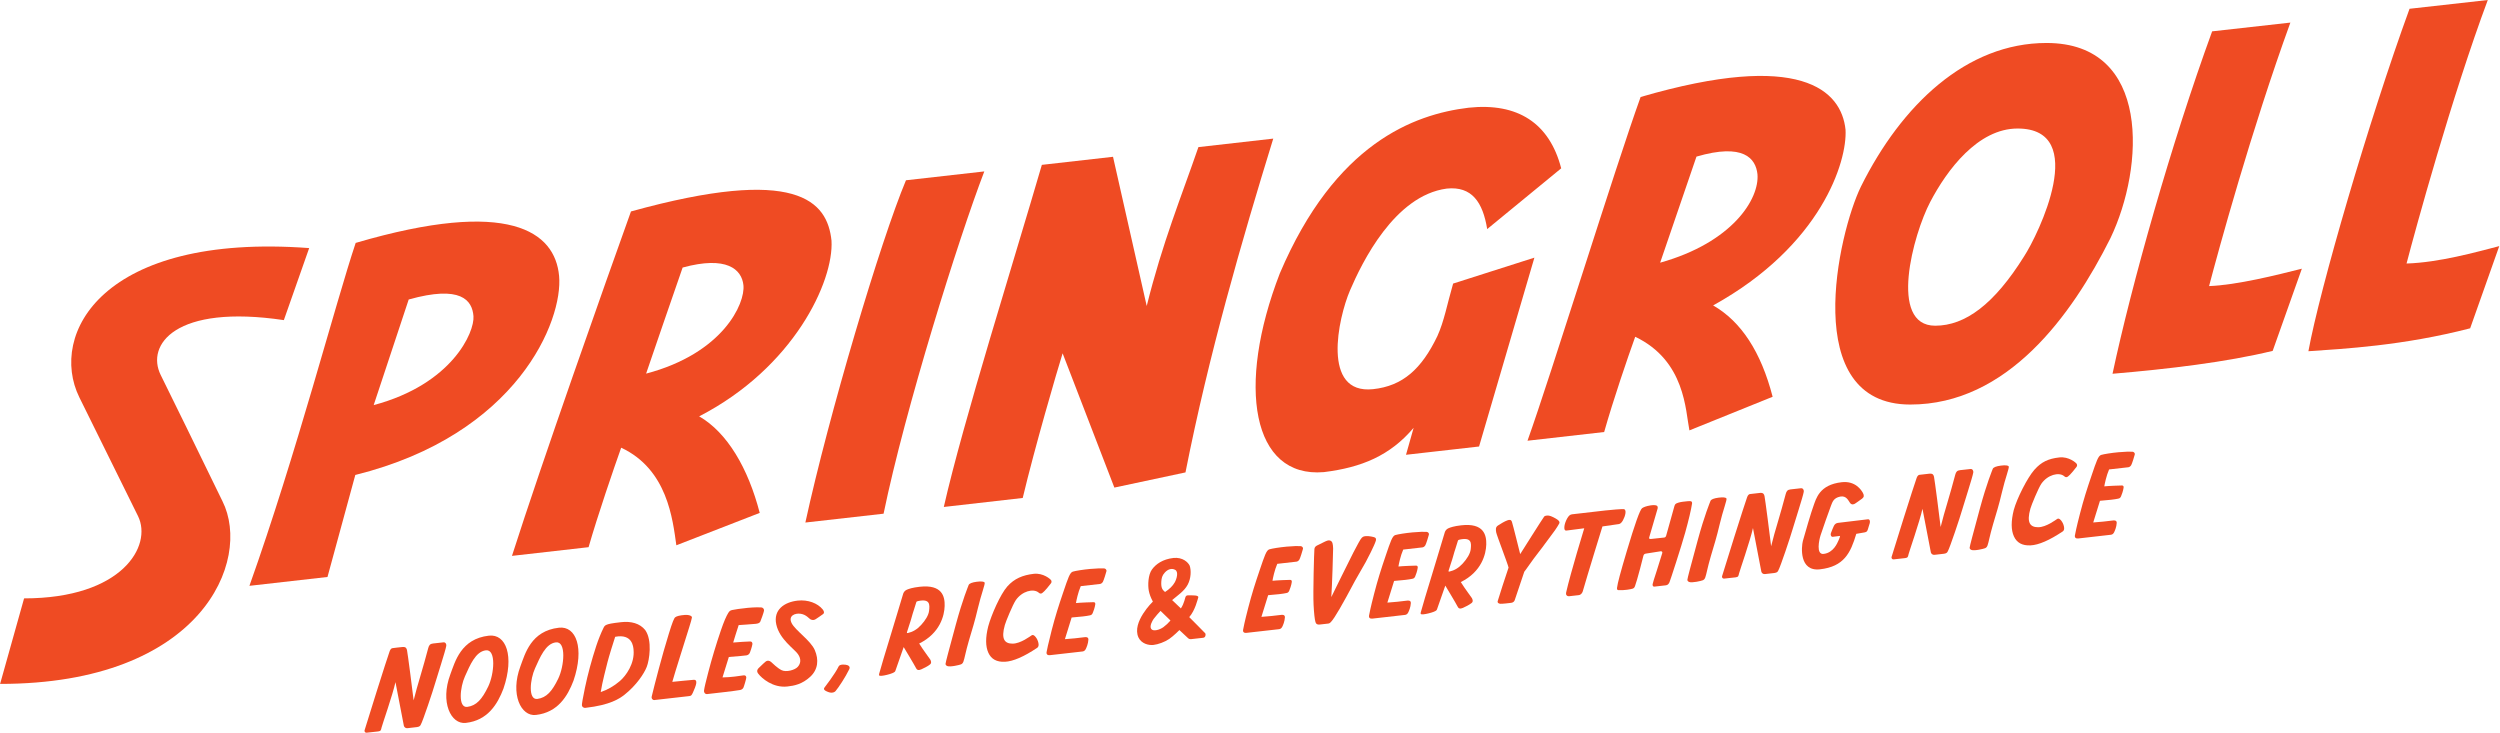 <svg width="208" height="61" viewBox="0 0 208 61" fill="#EF4B23" xmlns="http://www.w3.org/2000/svg">
	<path d="M38.876 58.813C39.644 58.713 40.111 58.171 40.617 57.125C41.122 56.079 41.297 54.008 40.428 54.106C39.558 54.205 39.1 55.36 38.688 56.265C38.276 57.17 38.092 58.905 38.876 58.813ZM41.888 57.291C41.403 58.575 40.582 59.942 38.756 60.145C37.514 60.29 36.607 58.415 37.467 56.111C37.859 55.067 38.339 53.151 40.675 52.887C42.108 52.724 42.811 54.578 41.888 57.291Z" />
	<path d="M44.704 58.151C45.473 58.051 45.939 57.51 46.445 56.463C46.95 55.417 47.126 53.346 46.256 53.444C45.386 53.543 44.928 54.698 44.516 55.603C44.104 56.508 43.92 58.243 44.704 58.151ZM47.716 56.63C47.231 57.913 46.41 59.28 44.584 59.484C43.342 59.628 42.435 57.753 43.295 55.449C43.687 54.405 44.167 52.49 46.503 52.225C47.936 52.062 48.639 53.916 47.716 56.63Z" />
	<path d="M51.182 52.982C51.09 53.24 50.627 54.745 50.546 55.084C50.465 55.424 50.09 56.814 49.981 57.581C50.557 57.386 51.089 57.078 51.578 56.658C52.068 56.239 52.824 55.211 52.711 54.052C52.688 53.835 52.635 52.705 51.182 52.982ZM53.686 52.427C54.286 53.278 54.027 54.936 53.808 55.485C53.597 56.028 52.959 57.014 51.941 57.816C51.529 58.131 50.763 58.66 48.717 58.892C48.528 58.915 48.414 58.789 48.414 58.667C48.414 58.545 48.481 58.111 48.669 57.219C48.909 56.08 49.224 54.916 49.613 53.725C49.774 53.23 50.025 52.613 50.191 52.285C50.26 52.147 50.29 52.05 50.474 51.978C50.658 51.905 50.864 51.857 51.682 51.764C52.499 51.671 53.239 51.859 53.686 52.427Z" />
	<path d="M57.738 56.558C57.879 56.552 57.952 56.636 57.931 56.831C57.91 57.028 57.748 57.417 57.644 57.637C57.54 57.858 57.497 57.897 57.343 57.915C57.188 57.932 54.528 58.234 54.426 58.246C54.324 58.257 54.172 58.128 54.226 57.934C54.349 57.415 54.543 56.656 54.809 55.656C55.074 54.657 55.355 53.676 55.651 52.713C55.947 51.75 56.086 51.422 56.181 51.356C56.302 51.26 56.561 51.197 56.956 51.165C57.35 51.133 57.588 51.256 57.568 51.379C57.52 51.615 57.497 51.688 57.338 52.204C57.178 52.721 56.937 53.49 56.614 54.513C56.292 55.534 56.066 56.273 55.936 56.731C56.027 56.721 57.597 56.563 57.738 56.558Z" />
	<path d="M62.09 56.389C62.09 56.477 61.901 57.117 61.849 57.219C61.799 57.321 61.69 57.386 61.579 57.408C61.344 57.453 60.876 57.508 60.282 57.581C59.407 57.689 58.955 57.733 58.835 57.747C58.666 57.765 58.553 57.61 58.572 57.464C58.607 57.197 58.725 56.714 58.921 55.962C59.223 54.799 59.575 53.628 59.978 52.447C60.229 51.709 60.43 51.259 60.582 51.014C60.673 50.867 60.728 50.794 60.911 50.754C61.094 50.714 61.627 50.626 62.215 50.572C62.802 50.519 63.193 50.527 63.337 50.536C63.48 50.545 63.587 50.675 63.566 50.811C63.546 50.946 63.312 51.608 63.258 51.717C63.204 51.826 63.087 51.877 62.888 51.902C62.689 51.926 61.458 52.008 61.458 52.008C61.395 52.165 61.007 53.44 61.001 53.459C61.34 53.421 62.288 53.371 62.421 53.37C62.555 53.369 62.618 53.482 62.599 53.601C62.559 53.843 62.427 54.211 62.392 54.296C62.34 54.423 62.245 54.499 62.111 54.526C61.978 54.552 61.387 54.601 60.64 54.66C60.58 54.847 60.163 56.181 60.112 56.361C60.804 56.355 61.578 56.233 61.824 56.195C62.07 56.157 62.09 56.301 62.09 56.389Z" />
	<path d="M65.863 51.841C66.166 52.452 67.45 53.288 67.792 54.09C68.135 54.891 68.069 55.706 67.403 56.315C66.738 56.924 66.091 57.053 65.51 57.116C64.31 57.253 63.369 56.422 63.105 56.072C62.953 55.9 62.964 55.723 63.149 55.556C63.519 55.21 63.534 55.175 63.694 55.05C63.854 54.924 64.026 54.965 64.155 55.075C64.283 55.184 64.669 55.584 65.037 55.762C65.403 55.942 66.128 55.753 66.37 55.486C66.612 55.22 66.689 54.846 66.385 54.416C66.081 53.984 64.859 53.191 64.588 51.96C64.317 50.728 65.267 50.096 66.355 49.972C67.231 49.873 68.035 50.194 68.444 50.699C68.536 50.811 68.624 50.99 68.475 51.095C68.325 51.2 67.998 51.437 67.859 51.519C67.722 51.6 67.609 51.603 67.464 51.545C67.319 51.488 67.105 51.145 66.626 51.067C66.148 50.989 65.559 51.231 65.863 51.841Z" />
	<path d="M68.587 57.219C68.625 57.167 69.487 56.057 69.773 55.449C69.865 55.239 70.33 55.282 70.496 55.337C70.663 55.392 70.73 55.512 70.672 55.654C70.332 56.359 69.757 57.217 69.51 57.507C69.417 57.599 69.296 57.634 69.151 57.631C69.007 57.629 68.773 57.53 68.661 57.459C68.549 57.388 68.528 57.295 68.587 57.219Z" />
	<path d="M77.301 50.807C77.358 50.302 77.387 49.795 76.385 50.008C76.286 50.029 76.252 50.044 76.229 50.127C76.158 50.4 75.936 51.016 75.848 51.364C75.76 51.712 75.529 52.331 75.46 52.597C75.44 52.667 75.468 52.679 75.538 52.666C75.931 52.579 76.289 52.377 76.637 51.999C76.985 51.62 77.264 51.181 77.301 50.807ZM77.395 54.87C77.45 54.965 77.54 55.169 77.363 55.293C77.137 55.463 76.9 55.577 76.648 55.692C76.416 55.799 76.278 55.733 76.219 55.596C76.097 55.344 75.186 53.837 75.186 53.837C75.186 53.837 74.564 55.6 74.507 55.78C74.474 55.879 74.454 55.916 74.241 56.008C74.027 56.101 73.561 56.212 73.371 56.225C73.18 56.237 73.108 56.232 73.14 56.08C73.172 55.928 73.799 53.818 74.015 53.143C74.231 52.468 75.109 49.494 75.15 49.382C75.192 49.27 75.281 49.135 75.449 49.064C75.616 48.992 75.904 48.889 76.508 48.82C78.401 48.605 78.617 49.637 78.595 50.417C78.574 51.198 78.222 52.682 76.475 53.542C76.836 54.123 77.34 54.775 77.395 54.87Z" />
	<path d="M80.156 55.045C80.109 55.17 80.055 55.227 79.958 55.273C79.862 55.319 79.055 55.518 78.809 55.415C78.711 55.371 78.665 55.295 78.668 55.238C78.676 55.1 78.945 54.105 79.523 51.971C80.102 49.835 80.546 48.806 80.591 48.675C80.643 48.542 80.884 48.452 81.265 48.402C81.646 48.353 81.87 48.381 81.921 48.469C81.986 48.574 81.618 49.494 81.361 50.602C81.102 51.71 80.894 52.343 80.614 53.294C80.335 54.245 80.258 54.778 80.156 55.045Z" />
	<path d="M85.844 52.853C85.934 52.8 86.038 52.844 86.156 52.988C86.275 53.131 86.355 53.301 86.396 53.496C86.437 53.69 86.404 53.825 86.295 53.899C85.187 54.638 84.293 55.026 83.614 55.059C82.934 55.093 82.473 54.844 82.232 54.312C81.99 53.78 81.985 53.049 82.219 52.119C82.477 51.161 83.232 49.443 83.81 48.791C84.388 48.14 85.096 47.846 86.008 47.742C86.794 47.653 87.415 48.186 87.464 48.292C87.512 48.398 87.475 48.488 87.437 48.535C86.973 49.135 86.736 49.37 86.614 49.384C86.549 49.391 86.504 49.382 86.386 49.282C85.967 48.961 85.046 49.17 84.513 49.935C84.259 50.311 83.672 51.736 83.603 52.002C83.272 53.168 83.577 53.551 84.248 53.551C84.918 53.551 85.731 52.92 85.844 52.853Z" />
	<path d="M90.555 53.211C90.538 53.567 90.388 53.895 90.337 53.997C90.286 54.1 90.204 54.185 90.079 54.201C89.954 54.217 87.554 54.487 87.348 54.511C87.143 54.534 87.05 54.419 87.071 54.278C87.106 54.094 87.2 53.595 87.501 52.431C87.803 51.269 88.063 50.446 88.465 49.265C88.866 48.085 89.012 47.632 89.261 47.559C89.51 47.487 90.115 47.39 90.702 47.336C91.29 47.282 91.658 47.28 91.87 47.293C91.967 47.303 92.087 47.393 92.055 47.528C92.023 47.662 91.831 48.29 91.761 48.407C91.692 48.525 91.6 48.57 91.526 48.585C91.446 48.6 89.932 48.765 89.919 48.767C89.693 49.289 89.558 49.946 89.52 50.175C89.86 50.137 90.884 50.099 90.994 50.101C91.105 50.103 91.138 50.179 91.127 50.279C91.1 50.516 90.961 50.916 90.909 51.017C90.837 51.16 90.781 51.174 90.655 51.202C90.395 51.26 89.897 51.318 89.16 51.376C89.1 51.563 88.652 52.999 88.601 53.179C88.999 53.159 89.914 53.06 90.205 53.018C90.495 52.975 90.556 53.088 90.555 53.211Z" />
	<path d="M165.362 45.382C165.315 45.507 165.26 45.564 165.163 45.609C165.067 45.656 164.26 45.855 164.014 45.752C163.916 45.708 163.87 45.632 163.873 45.575C163.881 45.437 164.15 44.442 164.728 42.307C165.307 40.171 165.751 39.143 165.796 39.012C165.848 38.879 166.089 38.788 166.47 38.739C166.851 38.69 167.075 38.718 167.126 38.806C167.191 38.91 166.823 39.831 166.566 40.939C166.307 42.047 166.099 42.679 165.82 43.63C165.54 44.582 165.463 45.115 165.362 45.382Z" />
	<path d="M96.794 52.179C97.011 52.019 97.208 51.835 97.384 51.627C97.371 51.609 96.557 50.825 96.557 50.825C96.468 50.907 96.09 51.346 95.981 51.498C95.872 51.65 95.615 52.106 95.785 52.333C95.954 52.559 96.488 52.402 96.794 52.179ZM97.782 47.416C97.494 47.247 97.167 47.361 96.92 47.628C96.673 47.896 96.642 48.111 96.62 48.399C96.591 48.941 96.721 49.071 96.93 49.254C97.29 49.025 97.572 48.749 97.735 48.461C97.899 48.174 98.07 47.584 97.782 47.416ZM100.271 52.685C100.34 52.769 100.313 53.039 100.107 53.063C99.901 53.086 99.258 53.159 99.117 53.175C98.976 53.191 98.904 53.154 98.814 53.065C98.724 52.975 98.163 52.456 98.127 52.422C98.127 52.422 97.646 52.91 97.276 53.163C96.905 53.416 96.354 53.615 95.966 53.659C95.581 53.703 94.968 53.564 94.718 53.032C94.144 51.764 95.919 50.051 95.919 50.051C95.746 49.734 95.632 49.429 95.577 49.138C95.493 48.662 95.524 47.823 95.844 47.38C96.165 46.937 96.734 46.525 97.628 46.423C98.401 46.34 98.859 46.792 98.984 47.07C99.113 47.45 99.101 48.116 98.816 48.647C98.53 49.178 98.015 49.509 97.521 49.927C97.521 49.927 98.081 50.471 98.249 50.621C98.536 50.194 98.605 49.696 98.641 49.647C98.679 49.599 98.697 49.532 98.852 49.531C99.007 49.53 99.283 49.53 99.437 49.545C99.59 49.56 99.731 49.606 99.693 49.713C99.656 49.821 99.443 50.781 98.944 51.344C98.944 51.344 100.213 52.614 100.271 52.685Z" />
	<path d="M162.678 39.492C162.742 39.251 162.836 39.144 163.075 39.117C163.234 39.099 163.775 39.036 163.947 39.021C164.119 39.004 164.2 39.179 164.178 39.311C164.105 39.742 163.416 41.844 163.251 42.422C163.087 43.001 162.223 45.604 162.048 45.885C162.022 45.932 161.979 46.044 161.743 46.071C161.506 46.098 161.109 46.144 160.951 46.162C160.792 46.18 160.678 46.077 160.648 45.962C160.623 45.828 159.986 42.539 159.95 42.332C159.717 43.397 158.836 45.909 158.79 46.117C158.744 46.325 158.736 46.408 158.501 46.435C158.224 46.469 157.666 46.527 157.546 46.541C157.427 46.554 157.357 46.44 157.376 46.348C157.412 46.182 159.328 40.1 159.459 39.783C159.493 39.7 159.545 39.522 159.713 39.503C159.828 39.487 160.438 39.413 160.555 39.407C160.824 39.39 160.878 39.527 160.911 39.677C160.961 39.898 161.379 43.114 161.461 43.847C161.53 43.539 161.913 42.148 162.022 41.827C162.131 41.505 162.567 39.904 162.678 39.492Z" />
	<path d="M35.631 53.914C35.695 53.672 35.789 53.566 36.028 53.539C36.187 53.521 36.729 53.458 36.9 53.442C37.072 53.426 37.154 53.601 37.131 53.733C37.058 54.164 36.369 56.266 36.204 56.844C36.04 57.423 35.176 60.026 35.001 60.307C34.975 60.354 34.932 60.466 34.696 60.493C34.459 60.52 34.062 60.567 33.904 60.585C33.745 60.603 33.631 60.499 33.601 60.384C33.576 60.25 32.939 56.962 32.903 56.754C32.67 57.82 31.789 60.33 31.743 60.539C31.697 60.748 31.689 60.83 31.454 60.857C31.177 60.891 30.619 60.949 30.5 60.962C30.38 60.976 30.311 60.861 30.329 60.77C30.365 60.604 32.281 54.522 32.412 54.205C32.446 54.122 32.499 53.944 32.666 53.925C32.781 53.909 33.391 53.834 33.508 53.829C33.777 53.812 33.831 53.949 33.864 54.099C33.914 54.319 34.332 57.536 34.414 58.269C34.483 57.961 34.866 56.57 34.975 56.248C35.084 55.928 35.52 54.326 35.631 53.914Z" />
	<path d="M171.17 43.168C171.261 43.115 171.364 43.16 171.483 43.303C171.601 43.447 171.681 43.616 171.722 43.811C171.763 44.006 171.729 44.141 171.622 44.214C170.513 44.954 169.62 45.341 168.94 45.375C168.26 45.409 167.799 45.16 167.558 44.627C167.316 44.095 167.312 43.364 167.545 42.434C167.803 41.476 168.684 39.735 169.262 39.084C169.84 38.432 170.422 38.161 171.334 38.058C172.12 37.969 172.741 38.502 172.79 38.608C172.838 38.714 172.801 38.804 172.763 38.85C172.3 39.45 172.062 39.685 171.94 39.699C171.875 39.706 171.83 39.697 171.712 39.597C171.293 39.276 170.372 39.486 169.838 40.25C169.585 40.626 168.998 42.052 168.929 42.318C168.598 43.484 168.903 43.866 169.574 43.866C170.245 43.866 171.058 43.236 171.17 43.168Z" />
	<path d="M176.112 43.501C176.095 43.857 175.945 44.185 175.893 44.288C175.842 44.39 175.76 44.475 175.635 44.491C175.51 44.507 173.11 44.777 172.905 44.801C172.7 44.824 172.606 44.709 172.628 44.568C172.662 44.384 172.756 43.885 173.058 42.721C173.36 41.559 173.619 40.736 174.022 39.555C174.423 38.375 174.569 37.922 174.818 37.849C175.067 37.777 175.671 37.68 176.259 37.626C176.847 37.572 177.215 37.57 177.426 37.583C177.524 37.593 177.644 37.683 177.612 37.818C177.58 37.952 177.388 38.581 177.318 38.697C177.248 38.815 177.156 38.86 177.083 38.875C177.003 38.89 175.488 39.055 175.476 39.057C175.25 39.579 175.115 40.236 175.077 40.465C175.416 40.427 176.44 40.389 176.551 40.391C176.662 40.393 176.695 40.469 176.684 40.569C176.657 40.806 176.517 41.206 176.466 41.307C176.394 41.45 176.338 41.464 176.212 41.492C175.952 41.55 175.453 41.608 174.717 41.666C174.657 41.853 174.208 43.289 174.157 43.469C174.555 43.449 175.471 43.35 175.762 43.308C176.052 43.265 176.113 43.378 176.112 43.501Z" />
	<path d="M122.364 45.693C122.42 45.188 122.45 44.681 121.447 44.894C121.349 44.915 121.315 44.93 121.291 45.013C121.22 45.285 120.999 45.902 120.911 46.25C120.823 46.598 120.592 47.217 120.522 47.483C120.502 47.553 120.531 47.565 120.6 47.552C120.993 47.465 121.352 47.263 121.699 46.885C122.047 46.506 122.326 46.067 122.364 45.693ZM122.457 49.756C122.513 49.852 122.602 50.055 122.425 50.179C122.2 50.349 121.962 50.463 121.711 50.578C121.478 50.685 121.341 50.619 121.281 50.481C121.159 50.23 120.249 48.723 120.249 48.723C120.249 48.723 119.626 50.486 119.569 50.666C119.536 50.765 119.516 50.803 119.303 50.895C119.089 50.986 118.624 51.098 118.433 51.111C118.242 51.123 118.171 51.118 118.203 50.966C118.235 50.814 118.861 48.705 119.077 48.029C119.293 47.354 120.172 44.38 120.213 44.268C120.254 44.156 120.344 44.021 120.511 43.95C120.679 43.878 120.966 43.775 121.57 43.706C123.463 43.491 123.679 44.523 123.658 45.303C123.636 46.084 123.285 47.568 121.538 48.428C121.899 49.009 122.402 49.661 122.457 49.756Z" />
	<path d="M141.877 48.048C141.83 48.173 141.775 48.23 141.679 48.276C141.582 48.322 140.776 48.521 140.53 48.418C140.431 48.374 140.386 48.298 140.389 48.241C140.396 48.103 140.665 47.108 141.244 44.973C141.823 42.837 142.267 41.809 142.312 41.678C142.364 41.545 142.605 41.454 142.986 41.405C143.366 41.356 143.59 41.384 143.641 41.472C143.706 41.577 143.339 42.497 143.081 43.605C142.823 44.713 142.615 45.346 142.335 46.297C142.056 47.248 141.979 47.781 141.877 48.048Z" />
	<path d="M148.574 41.093C148.638 40.851 148.733 40.745 148.971 40.718C149.13 40.7 149.672 40.637 149.843 40.621C150.015 40.605 150.097 40.78 150.074 40.912C150.002 41.343 149.312 43.445 149.148 44.023C148.983 44.602 148.12 47.205 147.944 47.486C147.918 47.532 147.876 47.645 147.639 47.672C147.403 47.699 147.006 47.745 146.847 47.763C146.688 47.781 146.574 47.678 146.544 47.563C146.519 47.429 145.882 44.14 145.847 43.932C145.613 44.998 144.733 47.51 144.686 47.718C144.64 47.926 144.632 48.009 144.397 48.036C144.121 48.07 143.562 48.128 143.443 48.141C143.323 48.155 143.254 48.04 143.273 47.949C143.308 47.783 145.224 41.7 145.355 41.384C145.389 41.3 145.442 41.123 145.61 41.104C145.724 41.088 146.334 41.013 146.451 41.008C146.72 40.991 146.774 41.128 146.808 41.278C146.858 41.498 147.275 44.715 147.358 45.447C147.426 45.14 147.809 43.748 147.918 43.427C148.028 43.106 148.463 41.504 148.574 41.093Z" />
	<path d="M106.905 51.355C106.888 51.712 106.738 52.04 106.686 52.142C106.635 52.244 106.553 52.33 106.428 52.346C106.303 52.361 103.903 52.632 103.698 52.655C103.493 52.679 103.399 52.564 103.421 52.423C103.455 52.238 103.549 51.739 103.851 50.576C104.153 49.414 104.412 48.591 104.815 47.41C105.216 46.229 105.362 45.776 105.611 45.704C105.86 45.631 106.464 45.535 107.052 45.48C107.64 45.427 108.008 45.424 108.219 45.438C108.317 45.447 108.437 45.537 108.405 45.672C108.373 45.806 108.181 46.435 108.111 46.552C108.041 46.669 107.949 46.714 107.876 46.729C107.796 46.744 106.281 46.91 106.269 46.911C106.043 47.434 105.907 48.091 105.87 48.32C106.209 48.281 107.233 48.243 107.344 48.246C107.455 48.248 107.488 48.324 107.477 48.423C107.45 48.66 107.31 49.061 107.259 49.162C107.187 49.305 107.131 49.318 107.005 49.346C106.745 49.404 106.246 49.462 105.51 49.52C105.45 49.708 105.001 51.143 104.95 51.323C105.348 51.303 106.264 51.204 106.555 51.163C106.845 51.12 106.906 51.233 106.905 51.355Z" />
	<path d="M117.383 50.169C117.367 50.525 117.216 50.853 117.165 50.955C117.114 51.058 117.032 51.143 116.907 51.159C116.782 51.175 114.382 51.445 114.177 51.469C113.971 51.492 113.878 51.377 113.9 51.236C113.934 51.051 114.028 50.553 114.33 49.389C114.631 48.227 114.891 47.404 115.293 46.223C115.694 45.043 115.84 44.59 116.089 44.517C116.339 44.445 116.943 44.348 117.531 44.294C118.119 44.24 118.487 44.238 118.698 44.251C118.796 44.261 118.915 44.35 118.883 44.486C118.852 44.62 118.659 45.248 118.59 45.365C118.52 45.483 118.428 45.528 118.355 45.542C118.274 45.558 116.76 45.723 116.747 45.725C116.521 46.247 116.386 46.904 116.349 47.133C116.688 47.095 117.712 47.057 117.822 47.059C117.933 47.061 117.966 47.138 117.955 47.237C117.928 47.474 117.789 47.874 117.738 47.975C117.666 48.118 117.609 48.132 117.483 48.16C117.223 48.218 116.725 48.276 115.989 48.334C115.929 48.521 115.48 49.957 115.429 50.137C115.827 50.117 116.742 50.018 117.034 49.976C117.323 49.933 117.384 50.046 117.383 50.169Z" />
	<path d="M114.399 44.724C114.49 44.78 114.5 44.87 114.469 44.992C114.354 45.377 113.77 46.51 113.635 46.752C113.499 46.996 112.77 48.258 112.741 48.317C111.705 50.276 111.048 51.406 110.767 51.71C110.73 51.751 110.647 51.866 110.512 51.881C110.378 51.896 110.024 51.934 109.798 51.962C109.603 51.984 109.494 51.918 109.448 51.76C109.38 51.525 109.327 51.043 109.289 50.316C109.236 49.299 109.333 45.908 109.359 45.686C109.386 45.465 109.512 45.415 109.683 45.335C109.88 45.244 110.293 45.02 110.423 44.984C110.689 44.899 110.825 45.059 110.859 45.174C110.893 45.288 110.911 45.439 110.916 45.626C110.92 45.813 110.832 48.772 110.765 49.677C110.836 49.538 112.296 46.546 112.603 45.965C112.91 45.385 113.185 44.846 113.302 44.742C113.419 44.639 113.456 44.624 113.657 44.604C113.858 44.584 114.308 44.668 114.399 44.724Z" />
	<path d="M129.73 43.554C129.718 43.575 129.52 43.95 129.096 44.497C128.672 45.044 128.477 45.359 127.984 45.982C127.491 46.605 126.972 47.389 126.82 47.569C126.82 47.569 126.035 49.901 126.027 49.926C125.998 50.029 125.898 50.138 125.726 50.157C125.553 50.177 125.02 50.243 124.839 50.235C124.659 50.227 124.577 50.121 124.603 50.031C124.614 49.949 125.4 47.529 125.512 47.223C125.437 46.882 124.518 44.516 124.482 44.286C124.447 44.056 124.416 43.864 124.631 43.721C124.845 43.579 125.194 43.372 125.398 43.299C125.602 43.225 125.722 43.223 125.792 43.416C125.862 43.609 126.48 46.102 126.48 46.102C126.48 46.102 128.371 43.102 128.475 42.978C128.535 42.907 128.698 42.88 128.872 42.9C129.046 42.921 129.439 43.128 129.587 43.239C129.737 43.35 129.784 43.455 129.73 43.554Z" />
	<path d="M135.11 42.362C135.228 42.386 135.267 42.527 135.235 42.717C135.203 42.908 135.135 43.097 135.031 43.287C134.927 43.477 134.815 43.582 134.695 43.602C134.535 43.632 133.323 43.8 133.323 43.8C133.323 43.8 132.041 47.947 131.687 49.197C131.66 49.293 131.559 49.492 131.347 49.516C131.048 49.55 130.743 49.584 130.566 49.604C130.349 49.629 130.258 49.462 130.302 49.297C130.671 47.659 131.809 43.953 131.809 43.953C131.809 43.953 130.445 44.129 130.316 44.144C130.187 44.158 130.143 44.05 130.154 43.843C130.165 43.636 130.257 43.377 130.375 43.157C130.495 42.938 130.616 42.81 130.786 42.791C130.786 42.791 133.145 42.521 133.564 42.471C133.983 42.421 134.992 42.337 135.11 42.362Z" />
	<path d="M140.779 41.9C140.69 42.457 140.499 43.265 140.205 44.324C139.896 45.44 138.961 48.317 138.9 48.444C138.84 48.571 138.759 48.681 138.603 48.698C138.447 48.716 137.984 48.769 137.635 48.808C137.526 48.821 137.482 48.705 137.498 48.602C137.529 48.447 137.611 48.197 137.84 47.49C138.069 46.783 138.223 46.29 138.302 46.01C138.324 45.927 138.269 45.851 138.167 45.866C138.167 45.866 136.985 46.052 136.912 46.064C136.771 46.089 136.742 46.2 136.724 46.266C136.668 46.461 136.589 46.772 136.453 47.321C136.317 47.869 136.065 48.696 136.027 48.779C135.989 48.861 135.969 48.929 135.835 48.976C135.7 49.022 135.135 49.133 134.637 49.098C134.556 49.085 134.522 49.03 134.536 48.91C134.583 48.509 134.832 47.597 135.346 45.866C136.015 43.618 136.439 42.424 136.62 42.283C136.733 42.202 136.957 42.107 137.311 42.051C137.543 42.015 137.693 42.021 137.804 42.053C137.923 42.084 137.935 42.205 137.916 42.303C137.901 42.383 137.261 44.543 137.215 44.706C137.195 44.778 137.195 44.862 137.359 44.843C137.538 44.824 138.374 44.736 138.47 44.723C138.565 44.711 138.607 44.63 138.62 44.584L139.305 42.13C139.305 42.13 139.338 42.005 139.402 41.935C139.466 41.864 139.748 41.773 140.026 41.743C140.304 41.713 140.558 41.676 140.674 41.702C140.754 41.719 140.794 41.786 140.779 41.9Z" />
	<path d="M155.401 43.205C155.545 43.188 155.605 43.318 155.569 43.509C155.558 43.572 155.455 43.886 155.413 44.02C155.37 44.154 155.339 44.264 155.142 44.294C154.944 44.325 154.443 44.415 154.443 44.415C153.967 46.01 153.423 47.14 151.42 47.367C149.678 47.565 149.875 45.489 149.999 45.007C150.122 44.526 150.751 42.417 150.878 42.103C151.098 41.505 151.355 40.329 153.233 40.12C154.374 39.99 154.869 40.786 154.989 41.002C155.108 41.217 155.092 41.356 154.936 41.479C154.781 41.602 154.38 41.874 154.38 41.874C154.249 41.976 154.059 42.027 153.924 41.844C153.79 41.662 153.622 41.216 153.107 41.316C152.542 41.433 152.46 41.768 152.334 42.085C152.205 42.402 151.594 44.16 151.476 44.523C151.357 44.886 151.065 46.175 151.737 46.084C152.55 45.986 152.872 45.165 152.952 44.991C153.034 44.817 153.081 44.682 153.096 44.587C152.834 44.616 152.588 44.65 152.476 44.664C152.364 44.677 152.268 44.527 152.338 44.339C152.408 44.151 152.516 43.883 152.58 43.753C152.645 43.622 152.747 43.529 152.911 43.504C153.076 43.478 155.256 43.222 155.401 43.205Z" />
	<path d="M53.756 31.085C53.756 31.085 56.464 23.171 56.795 22.26C60.456 21.26 61.713 22.402 61.853 23.725C62.015 25.25 60.158 29.398 53.756 31.085ZM69.181 20.022C68.835 16.723 66.303 13.769 52.497 17.593C50.404 23.422 45.053 38.545 42.596 46.249L48.97 45.525C49.731 42.867 51.092 38.904 51.682 37.248C55.539 39.054 55.966 43.21 56.272 45.368L63.209 42.673C62.245 38.95 60.505 35.985 58.17 34.64C66.036 30.594 69.38 23.407 69.181 20.022Z" />
	<path d="M75.377 14.998C73.274 20.006 68.951 34.523 67.007 43.475L73.514 42.739C75.31 34.02 79.747 19.86 81.894 14.262L75.377 14.998Z" />
	<path d="M99.708 12.239C98.295 16.343 96.707 20.206 95.407 25.46L92.603 13.045L86.682 13.716C84.418 21.505 80.122 35.121 78.525 42.179L85.091 41.431C86.091 37.233 87.922 30.958 88.41 29.396L92.715 40.567L98.632 39.305C100.563 29.525 103.307 20.062 105.935 11.532L99.708 12.239Z" />
	<path d="M119.59 27.962C118.277 30.696 116.71 32.116 114.235 32.379C109.931 32.831 111.334 26.465 112.323 24.156C113.314 21.846 116.02 16.274 120.364 15.691C122.467 15.473 123.373 16.834 123.734 19.06L129.892 14.005C128.919 10.248 126.283 8.525 122.183 8.962C117.644 9.512 111.087 11.922 106.481 22.745C102.844 32.16 104.171 39.792 110.144 39.28C113.275 38.896 115.65 37.914 117.613 35.596L116.98 37.838L123.058 37.149L127.662 21.436L120.9 23.593C120.399 25.321 120.157 26.715 119.59 27.962Z" />
	<path d="M138.124 21.856L141.146 13.03C145.055 11.887 146.08 13.172 146.221 14.495C146.396 16.541 144.152 20.168 138.124 21.856ZM153.549 10.793C153.202 7.494 149.8 4.19 136.499 8.07C134.379 13.946 129.033 31.24 127.088 36.668L133.466 35.944C134.241 33.215 135.42 29.765 136.05 28.019C140.224 30.019 140.228 34.171 140.56 35.808L147.483 33.011C146.519 29.287 144.872 26.755 142.533 25.411C151.546 20.429 153.696 13.422 153.549 10.793Z" />
	<path d="M168.407 21.325C165.923 25.307 163.508 27.099 161.008 27.099C157.095 27.099 159.183 19.5 160.589 16.812C161.995 14.124 164.566 10.693 167.864 10.693C173.89 10.693 169.576 19.53 168.407 21.325ZM170.273 3.576C163.609 3.576 158.207 8.727 154.831 15.52C152.949 19.364 149.665 33.658 158.933 33.658C167.009 33.658 172.364 26.258 175.591 19.811C178.412 13.923 179.002 3.576 170.273 3.576Z" />
	<path d="M183.795 23.803C184.566 20.869 187.3 10.845 190.56 1.879L184.05 2.608C180.649 11.934 177.345 23.668 175.762 31.097C180.421 30.703 185.258 30.125 189.087 29.193L191.514 22.355C189.405 22.888 186.118 23.714 183.795 23.803Z" />
	<path d="M200.225 21.925C200.942 19.164 204.004 7.984 206.984 0.001L200.474 0.73C197.073 10.057 192.992 24.102 192.059 29.222C194.984 29.021 199.931 28.764 205.517 27.315L207.938 20.477C205.991 20.981 202.931 21.84 200.225 21.925Z" />
	<path d="M6.597 33.05C8.464 36.812 10.254 40.445 11.485 42.943C12.695 45.414 10.172 49.785 2.004 49.785L0.008 56.901C16.768 56.901 20.983 46.651 18.514 41.711C16.16 36.862 14.591 33.677 13.368 31.195C12.135 28.692 14.574 25.289 23.616 26.634L25.723 20.64C8.495 19.362 4.03 27.811 6.597 33.05Z" />
	<path d="M31.09 33.705L34.004 24.918C38.346 23.701 39.291 24.974 39.393 26.307C39.494 27.64 37.615 31.965 31.09 33.705ZM46.517 22.957C46.176 19.274 42.38 16.459 29.593 20.21C27.941 25.126 24.637 37.851 20.752 48.741L27.247 48.004L29.561 39.517C43.088 36.157 46.858 26.64 46.517 22.957Z" />
</svg>
